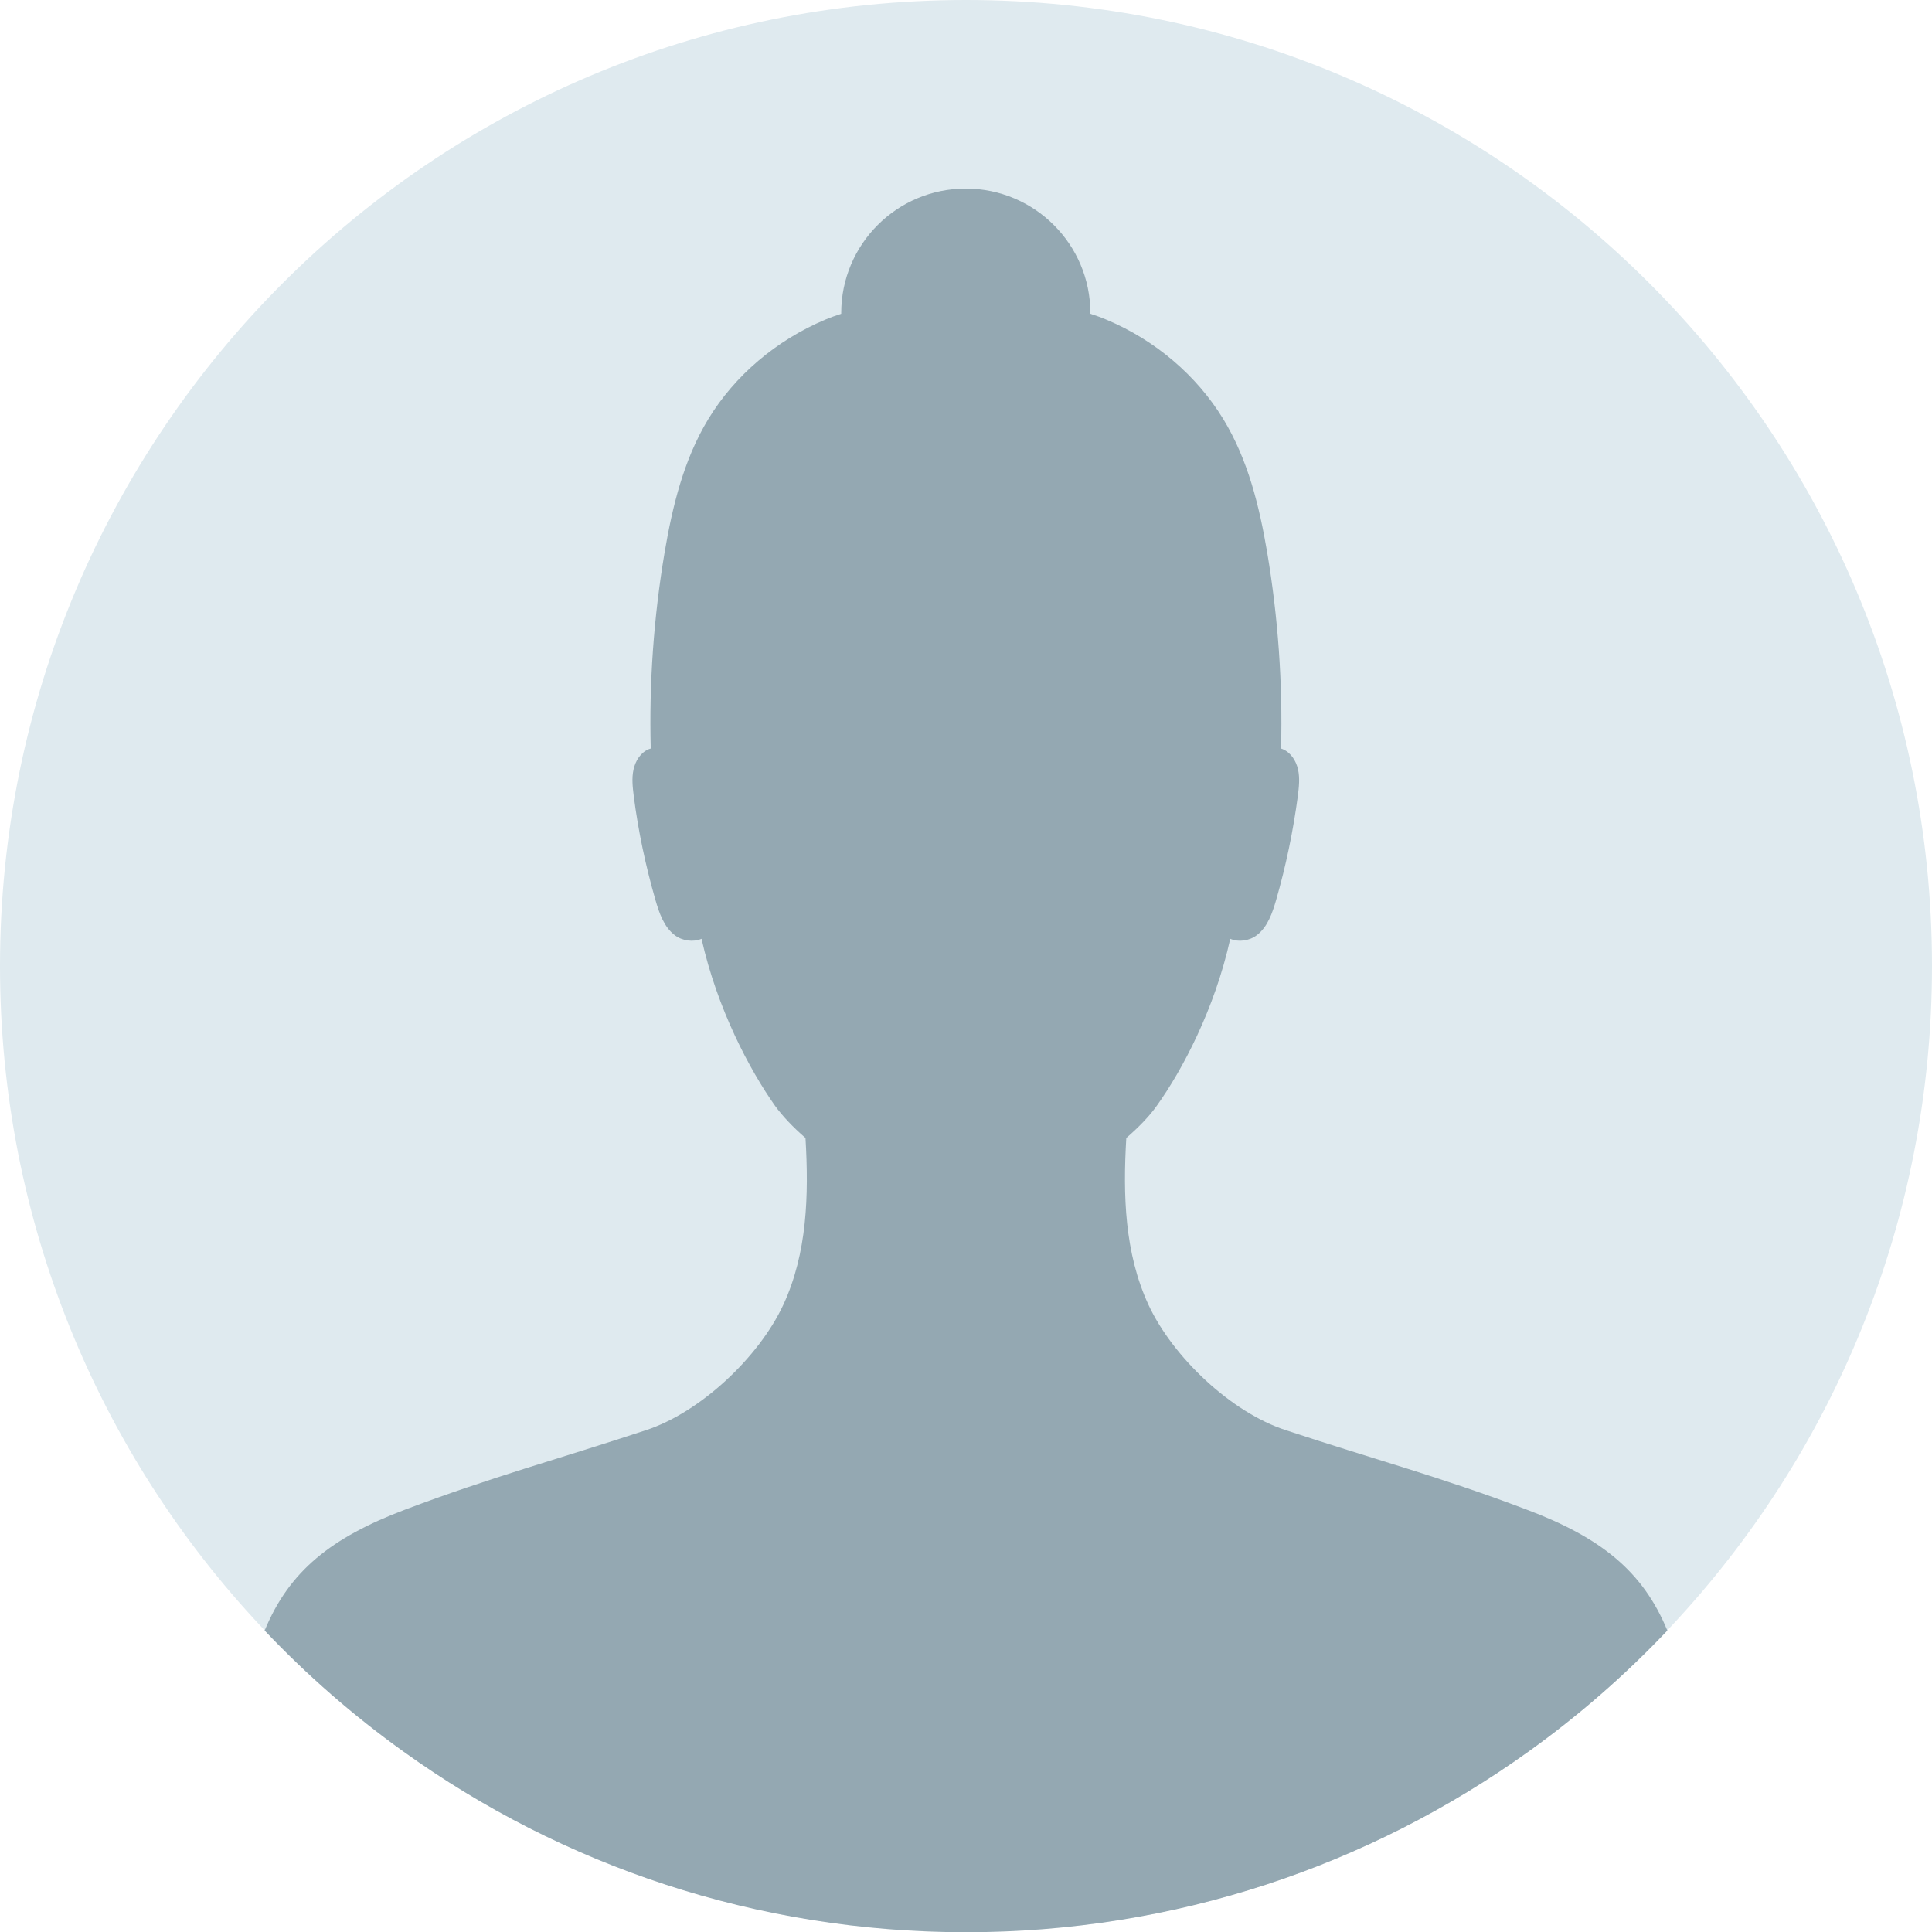 <?xml version="1.0" encoding="UTF-8"?>
<svg xmlns="http://www.w3.org/2000/svg" xmlns:xlink="http://www.w3.org/1999/xlink" version="1.1" id="Layer_1" x="0px" y="0px" viewBox="0 0 908.8 908.9" style="enable-background:new 0 0 908.8 908.9;" xml:space="preserve">
<g>
	<path style="fill:#DFEAEF;" d="M908.8,454.4c0,120.2-46.7,229.6-122.9,310.8c-0.5,0.6-1.1,1.2-1.6,1.7c-19.9,21-41.8,40.1-65.4,57   c-74.5,53.4-165.8,84.9-264.5,84.9c-98.7,0-190-31.4-264.5-84.9c-23.6-16.9-45.5-36-65.4-57c-0.6-0.6-1.1-1.2-1.6-1.7   C46.7,684,0,574.7,0,454.4C0,203.5,203.4,0,454.4,0C705.4,0,908.8,203.5,908.8,454.4z"></path>
	<path style="fill:#94A8B2;" d="M784.3,767c-19.9,21-41.8,40.1-65.4,57c-74.5,53.4-165.8,84.9-264.5,84.9   c-98.7,0-190-31.4-264.5-84.9c-23.6-16.9-45.5-36-65.4-57c11.5-28,31.4-43.8,66.1-56.9c41.1-15.5,71.3-23.5,113.1-37.3   c25.8-8.4,53.4-34.5,64.8-59.1c11.2-24.2,12-51.4,10.4-78.4c-5.9-5.1-10.8-10.3-14.3-15.1c-12-17-27.2-45.6-34.6-78.6   c-3.8,1.7-9.1,1-12.6-1.7c-5.1-3.9-7.3-10.4-9.1-16.6c-4.6-16-8.1-32.4-10.2-48.9c-0.5-4.1-1-8.3-0.1-12.4c0.9-4.1,3.3-8,7.2-9.6   c0.3-0.1,0.6-0.2,0.9-0.3c-0.8-30.8,1.4-61.7,6.5-92.1c3.7-21.8,9-43.8,20.6-62.9c12.4-20.4,31.9-37,54.9-46.7   c2.3-1,4.9-1.9,7.6-2.8c0-0.1,0-0.2,0-0.3c0-32.4,26.2-58.6,58.6-58.6c32.3,0,58.6,26.2,58.6,58.6c0,0.1,0,0.2,0,0.3   c2.8,0.9,5.3,1.8,7.6,2.8c22.9,9.6,42.4,26.2,54.9,46.7c11.7,19.2,17,41.1,20.7,62.9c5.1,30.4,7.3,61.3,6.5,92.1   c0.3,0.1,0.6,0.2,0.8,0.3c3.8,1.6,6.3,5.5,7.2,9.6c0.9,4.1,0.4,8.3-0.1,12.4c-2.2,16.5-5.6,32.9-10.2,48.9   c-1.8,6.2-4,12.7-9.1,16.6c-3.5,2.7-8.7,3.4-12.5,1.7c-7.3,33-22.5,61.7-34.6,78.6c-3.4,4.8-8.4,10-14.3,15.1   c-1.6,27-0.8,54.1,10.4,78.4c11.4,24.6,39,50.8,64.8,59.1c41.7,13.8,72,21.7,113.1,37.3C752.9,723.2,772.8,739,784.3,767z"></path>
</g>
</svg>
